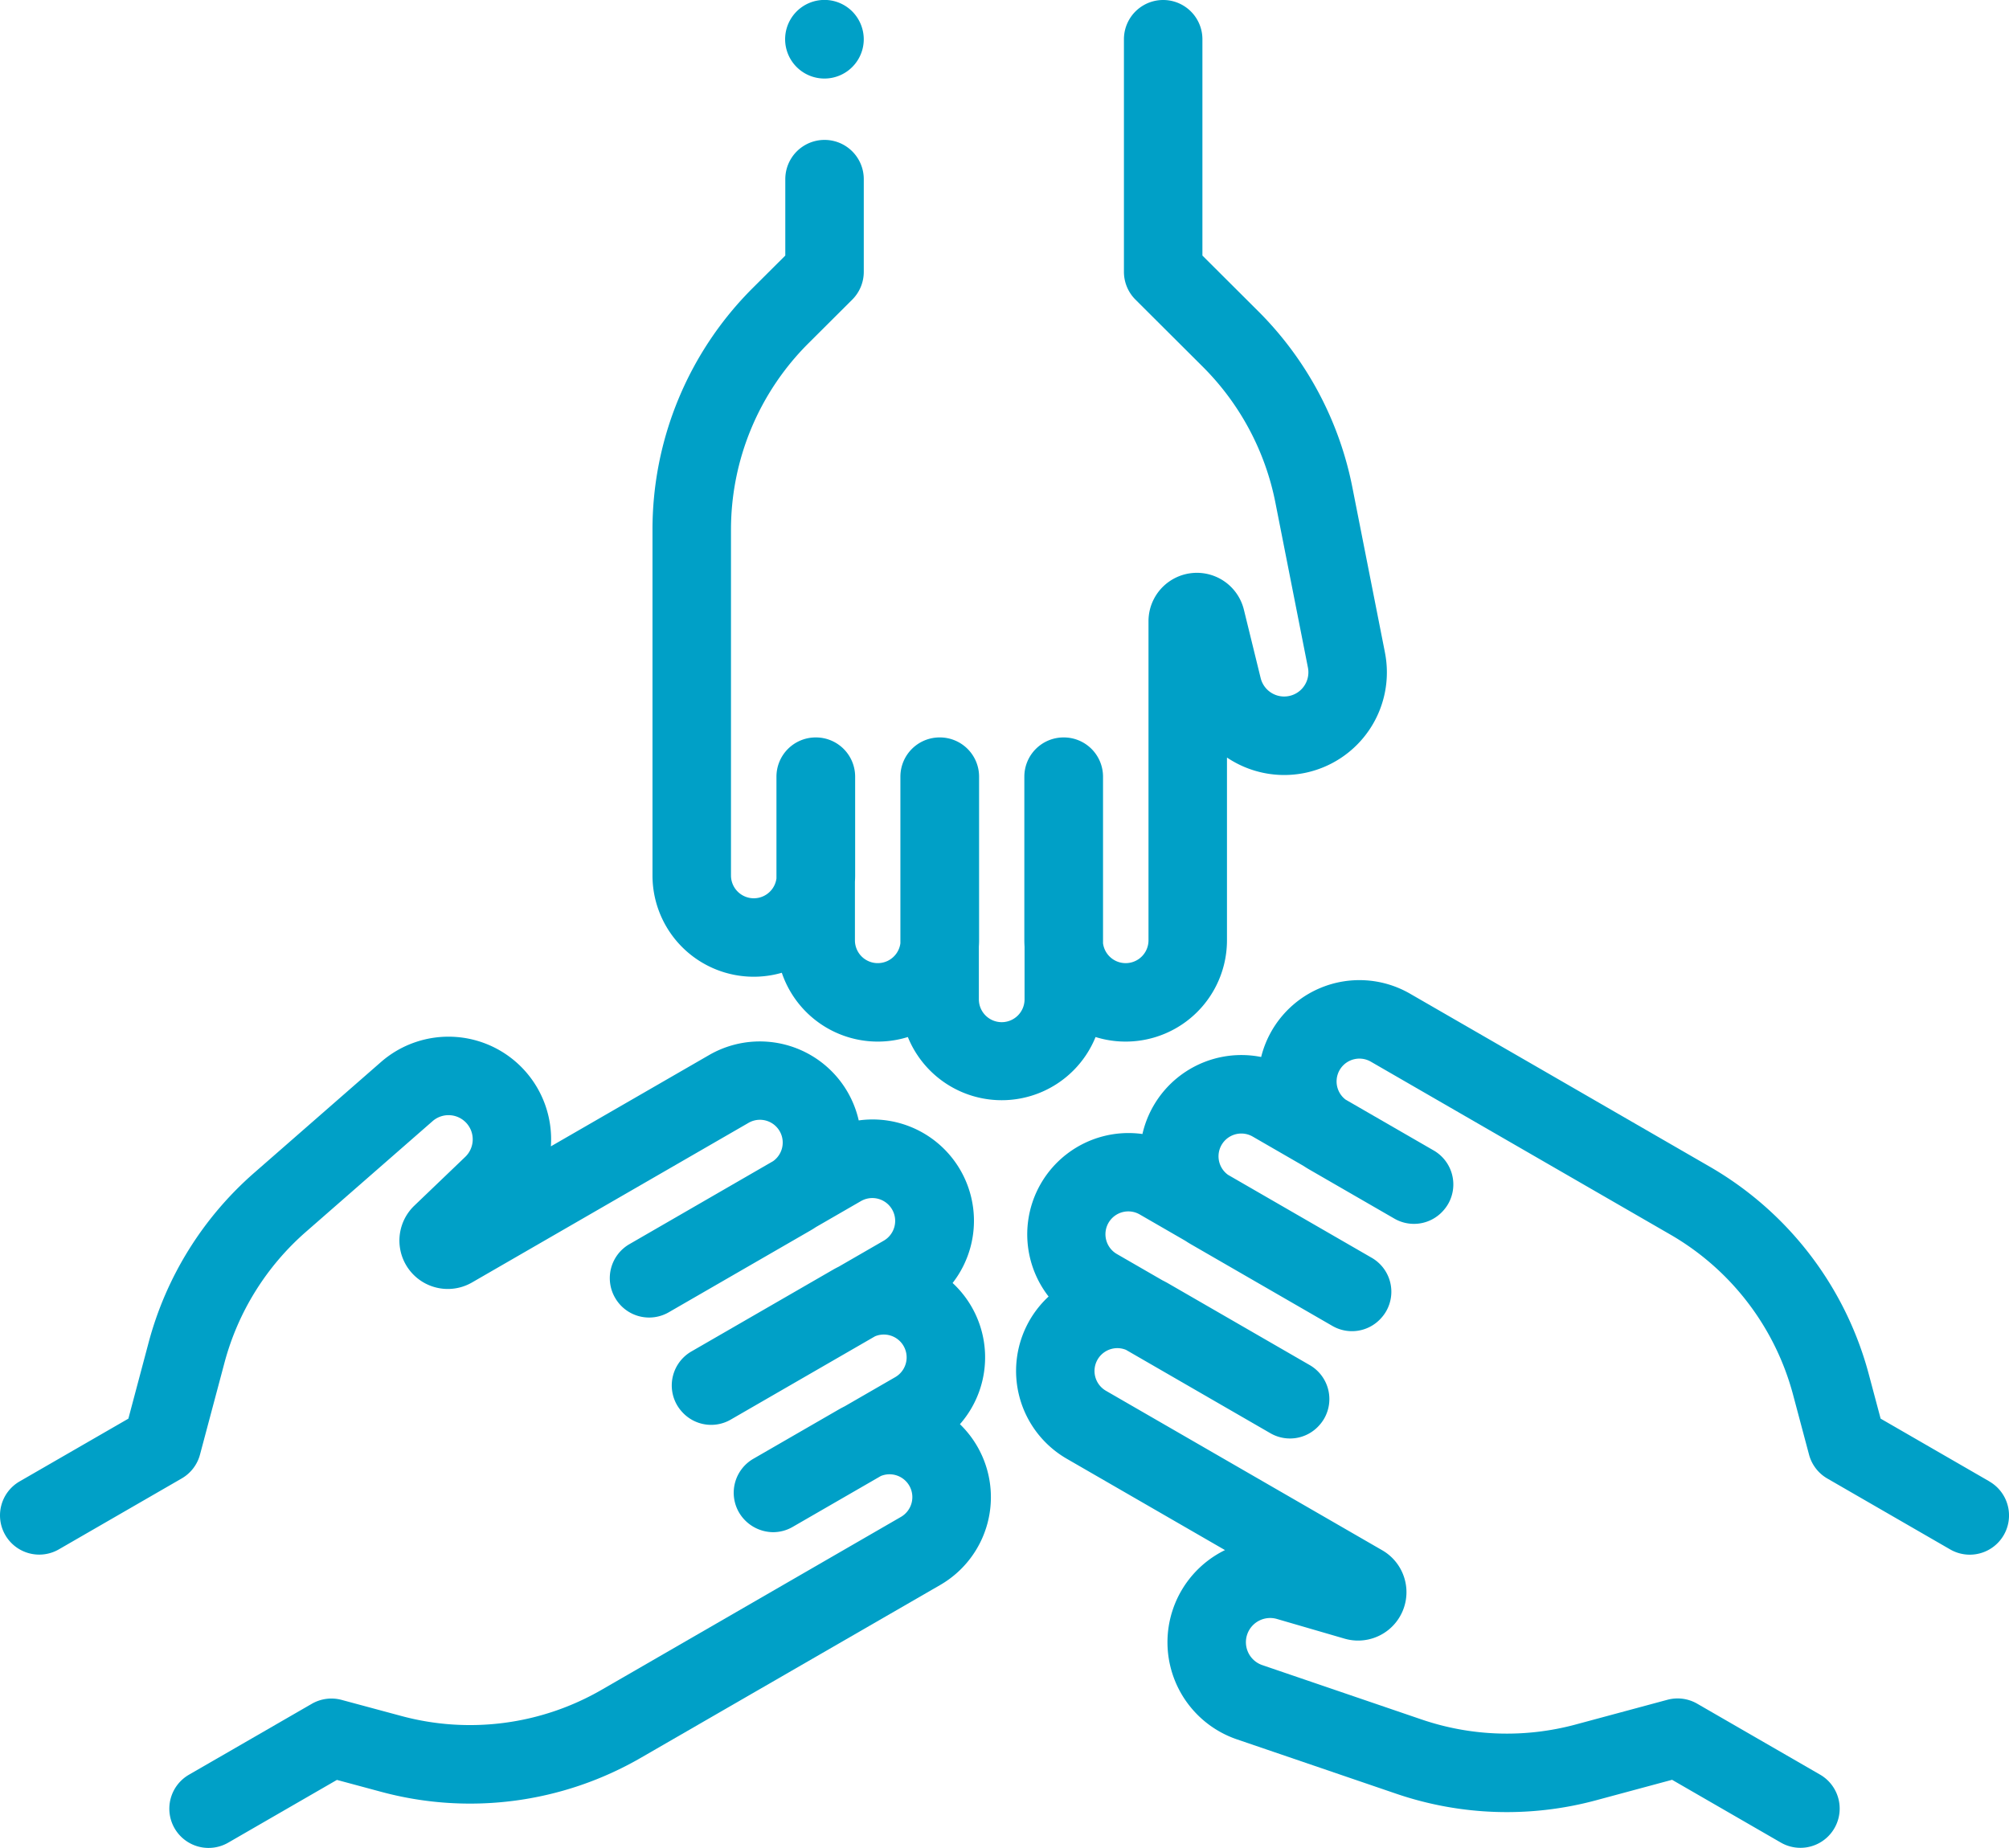 <svg xmlns="http://www.w3.org/2000/svg" width="277.421" height="255.207" viewBox="0 0 277.421 255.207">
  <g id="team" transform="translate(0 -20.499)">
    <g id="Group_9" data-name="Group 9" transform="translate(108.439 20.499)">
      <g id="Group_8" data-name="Group 8">
        <path id="Path_12" data-name="Path 12" d="M209.387,22.087a5.429,5.429,0,1,0,1.582,3.831A5.472,5.472,0,0,0,209.387,22.087Z" transform="translate(-200.132 -20.499)" fill="#00a0c7"/>
      </g>
    </g>
    <g id="Group_11" data-name="Group 11" transform="translate(90.103 20.499)">
      <g id="Group_10" data-name="Group 10">
        <path id="Path_13" data-name="Path 13" d="M267.437,110.621l-4.489-22.764a47.255,47.255,0,0,0-13.042-24.408l-7.676-7.655V25.917a5.418,5.418,0,1,0-10.837,0V58.043a5.419,5.419,0,0,0,1.592,3.837l9.268,9.242a36.467,36.467,0,0,1,10.062,18.83l4.489,22.764a3.344,3.344,0,0,1-6.528,1.443l-2.32-9.46a6.682,6.682,0,0,0-13.171,1.591v44.073a3.153,3.153,0,0,1-6.279.414V127.764a5.418,5.418,0,0,0-5.418-5.418h-.03a5.418,5.418,0,0,0-5.418,5.418v22.6c0,.3.012.588.03.878v7.218a3.155,3.155,0,1,1-6.309,0v-7.222c.018-.29.03-.581.03-.875v-22.6a5.418,5.418,0,0,0-5.418-5.418h-.03a5.418,5.418,0,0,0-5.418,5.418v23.013a3.153,3.153,0,0,1-6.279-.412v-8.083c.018-.29.03-.581.03-.875V127.764a5.418,5.418,0,0,0-5.418-5.418h-.03a5.418,5.418,0,0,0-5.418,5.418v14.055a3.153,3.153,0,0,1-6.279-.412V93.764a36.345,36.345,0,0,1,10.754-25.91l5.991-5.973a5.419,5.419,0,0,0,1.592-3.837V45.24a5.418,5.418,0,1,0-10.837,0V55.795l-4.4,4.385a47.11,47.11,0,0,0-13.939,33.583v47.642a13.982,13.982,0,0,0,17.857,13.443,13.993,13.993,0,0,0,17.405,8.875,13.988,13.988,0,0,0,25.921,0,13.995,13.995,0,0,0,18.147-13.361v-25.24a14.171,14.171,0,0,0,21.813-14.5Z" transform="translate(-166.293 -20.499)" fill="#00a0c7"/>
      </g>
    </g>
    <g id="Group_13" data-name="Group 13" transform="translate(0 163.679)">
      <g id="Group_12" data-name="Group 12">
        <path id="Path_14" data-name="Path 14" d="M134.957,341.342a14.054,14.054,0,0,0-2.4-3.079,13.992,13.992,0,0,0-1.013-19.5,13.993,13.993,0,0,0-12.963-22.453,14,14,0,0,0-20.649-9.035L76.07,299.892A14.171,14.171,0,0,0,52.6,288.253l-17.47,15.27a47.264,47.264,0,0,0-14.617,23.5L17.726,337.5,2.71,346.166a5.418,5.418,0,1,0,5.418,9.385l16.964-9.794a5.419,5.419,0,0,0,2.527-3.3l3.37-12.648a36.462,36.462,0,0,1,11.277-18.129l17.47-15.27a3.344,3.344,0,0,1,4.762.368,3.351,3.351,0,0,1-.248,4.563l-7.033,6.739a6.681,6.681,0,0,0,7.963,10.611l38.168-22.036a3.146,3.146,0,0,1,3.407,5.283L86.915,313.4a5.418,5.418,0,0,0-1.983,7.4l.008.012.007.014a5.418,5.418,0,0,0,7.4,1.983l19.573-11.3c.255-.147.5-.3.745-.465l6.252-3.609a3.155,3.155,0,0,1,3.155,5.464l-6.254,3.611c-.26.13-.518.264-.773.411l-19.573,11.3a5.418,5.418,0,0,0-1.983,7.4,5.542,5.542,0,0,0,.727.978,5.4,5.4,0,0,0,6.69,1.032l19.929-11.506a3.153,3.153,0,0,1,2.783,5.644l-7,4.04c-.261.13-.521.266-.776.413l-11.815,6.821a5.418,5.418,0,0,0-1.983,7.4,5.513,5.513,0,0,0,4.712,2.736,5.4,5.4,0,0,0,2.7-.727l12.173-7.028a3.148,3.148,0,0,1,3.935,1.336,3.159,3.159,0,0,1-1.155,4.31L107.053,361.1l-23.894,13.8a36.348,36.348,0,0,1-27.816,3.642l-8.168-2.2a5.415,5.415,0,0,0-4.119.54l-16.964,9.794a5.418,5.418,0,1,0,5.418,9.385l15.016-8.669,6,1.616a47.116,47.116,0,0,0,36.054-4.72l13.684-7.9h0l10.21-5.895.927-.535,16.438-9.491A14.007,14.007,0,0,0,134.957,341.342Z" transform="translate(0 -284.749)" fill="#00a0c7"/>
      </g>
    </g>
    <g id="Group_15" data-name="Group 15" transform="translate(140.306 155.859)">
      <g id="Group_14" data-name="Group 14">
        <path id="Path_15" data-name="Path 15" d="M393.351,339.552l-15.016-8.669-1.6-6a47.111,47.111,0,0,0-22.114-28.864l-23.894-13.8L313.362,272.2a13.981,13.981,0,0,0-20.569,8.737A14.014,14.014,0,0,0,276.4,291.574a13.987,13.987,0,0,0-12.959,22.445,14.006,14.006,0,0,0,2.5,22.4l21.859,12.62a14.171,14.171,0,0,0,1.653,26.142l21.958,7.495a47.261,47.261,0,0,0,27.659.909l10.467-2.821,15.016,8.669a5.418,5.418,0,0,0,5.418-9.385l-16.964-9.794a5.413,5.413,0,0,0-4.119-.539l-12.638,3.405a36.459,36.459,0,0,1-21.339-.7l-21.959-7.495a3.343,3.343,0,0,1-2.062-4.308,3.353,3.353,0,0,1,4.076-2.067l9.353,2.722a6.682,6.682,0,0,0,5.208-12.2l-38.168-22.036a3.155,3.155,0,0,1,.761-5.78,3.126,3.126,0,0,1,2.019.134L294.07,332.9a5.4,5.4,0,0,0,6.687-1.028,5.522,5.522,0,0,0,.73-.981,5.418,5.418,0,0,0-1.983-7.4l-19.572-11.3c-.256-.147-.516-.283-.777-.414l-6.25-3.608a3.155,3.155,0,1,1,3.155-5.464l6.251,3.609c.243.161.491.318.746.465l19.572,11.3a5.4,5.4,0,0,0,6.688-1.029,5.538,5.538,0,0,0,.729-.98,5.418,5.418,0,0,0-1.983-7.4l-19.84-11.455a3.147,3.147,0,0,1,3.408-5.283l7,4.042c.242.16.488.316.743.464l11.815,6.821a5.4,5.4,0,0,0,6.687-1.029,5.608,5.608,0,0,0,.729-.981,5.418,5.418,0,0,0-1.983-7.4l-12.172-7.028a3.153,3.153,0,0,1,3.5-5.231l16.438,9.491.927.535,10.21,5.895h0l13.684,7.9a36.346,36.346,0,0,1,17.061,22.268l2.178,8.174a5.418,5.418,0,0,0,2.527,3.3l16.964,9.794a5.417,5.417,0,1,0,5.417-9.383Z" transform="translate(-258.947 -270.316)" fill="#00a0c7"/>
      </g>
    </g>
  </g>
</svg>
